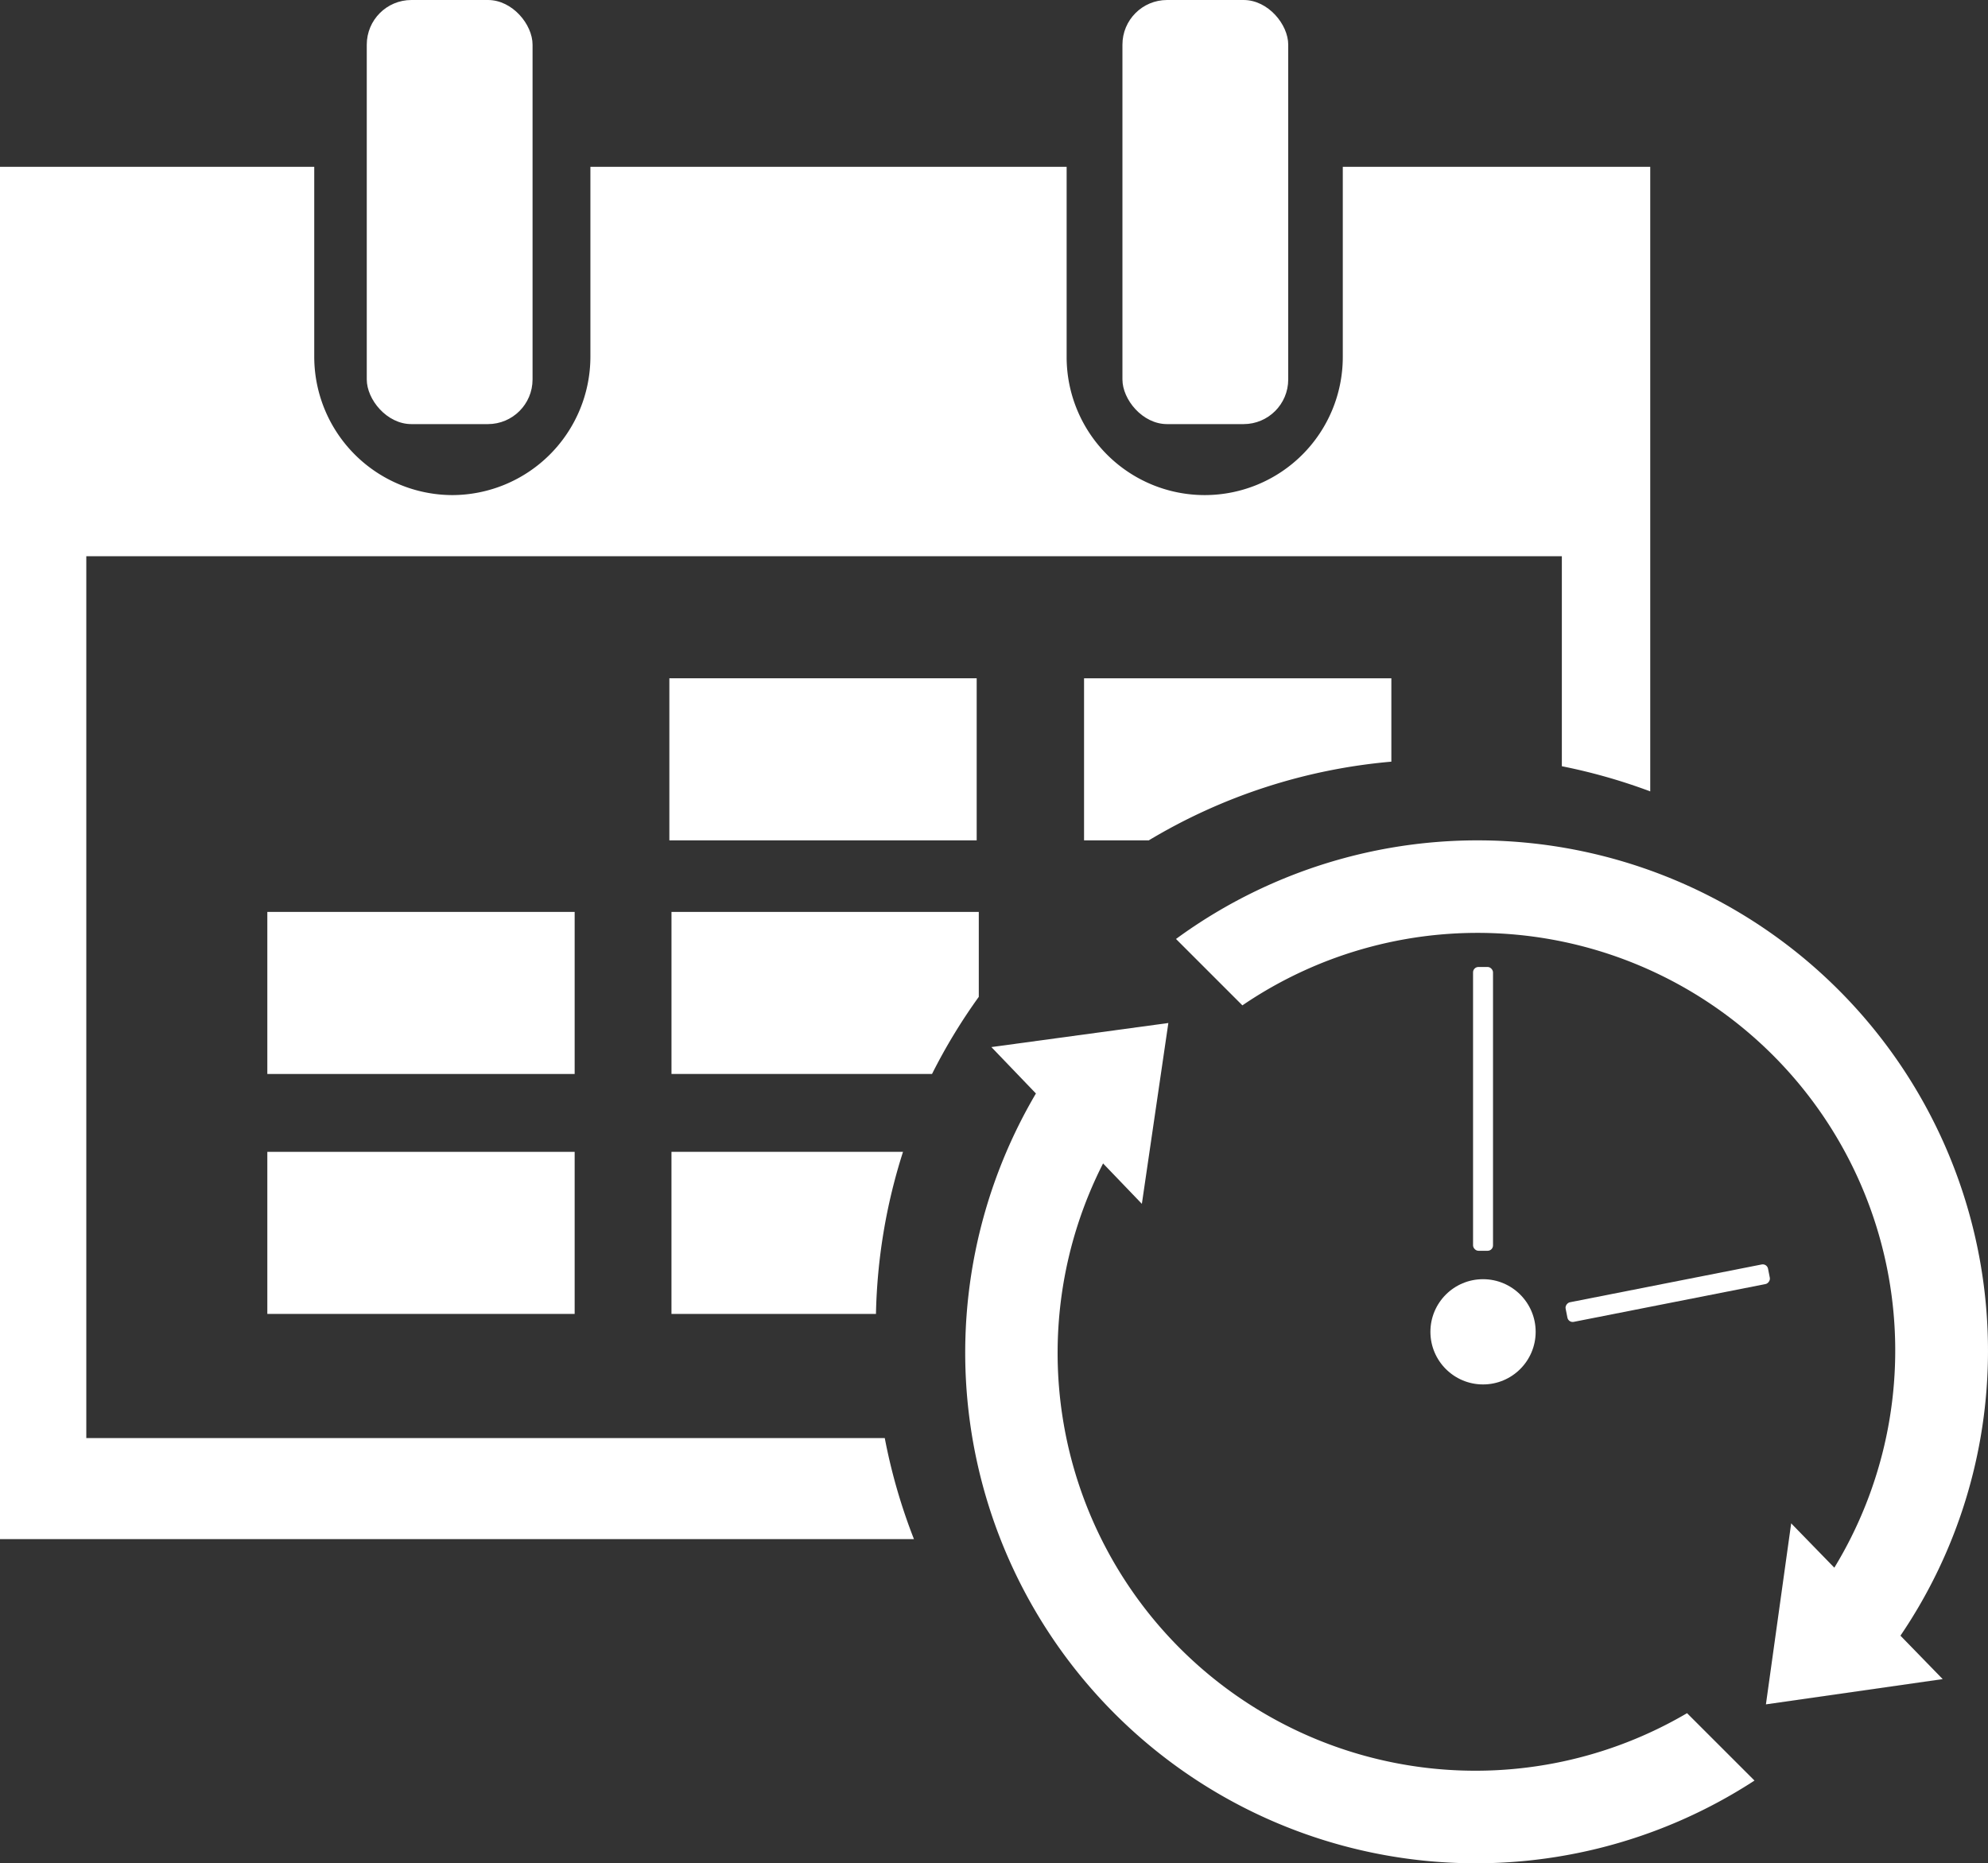 <svg id="Camada_1" data-name="Camada 1" xmlns="http://www.w3.org/2000/svg" viewBox="0 0 146.201 137.039">
  <rect x="0" y="0" width="146.201" height="137.039" fill="#333333" stroke="none"/>
  <defs>
    <style>
      .cls-1 {
        fill: #fff;
      }
    </style>
  </defs>
  <title>78a999c2-b924-488e-874f-0f507ed0e77a</title>
  <g>
    <rect class="cls-1" x="26.973" width="12.192" height="31.192" rx="3.282" ry="3.282"/>
    <rect class="cls-1" x="82.546" width="12.192" height="31.192" rx="3.282" ry="3.282"/>
    <rect class="cls-1" x="49.226" y="49.886" width="22.601" height="11.92"/>
    <rect class="cls-1" x="19.66" y="67.069" width="22.601" height="11.92"/>
    <rect class="cls-1" x="19.66" y="84.716" width="22.601" height="11.92"/>
    <path class="cls-1" d="M66.409,84.716H49.381v11.92H64.42A41.868,41.868,0,0,1,66.409,84.716Z"/>
    <path class="cls-1" d="M102.323,56.019V49.886h-22.6v11.92h4.761A41.688,41.688,0,0,1,102.323,56.019Z"/>
    <path class="cls-1" d="M71.982,73.315V67.069h-22.6v11.92H68.542A41.93,41.93,0,0,1,71.982,73.315Z"/>
    <path class="cls-1" d="M65.068,105.769H6.347V40.908H114.861V56.355a41.934,41.934,0,0,1,6.5,1.85V12.27H98.751V26.258a10.154,10.154,0,0,1-20.309,0V12.27H43.419V26.258A10.184,10.184,0,0,1,33.265,36.413h0A10.184,10.184,0,0,1,23.11,26.258V12.27H0V113.2H67.214A41.92,41.92,0,0,1,65.068,105.769Z"/>
    <path class="cls-1" d="M146.2,99.422A37.537,37.537,0,0,0,86.485,69.059l4.883,4.883A30.717,30.717,0,0,1,134.9,115.3l-3.173-3.261-1.858,13.313,13-1.858-3.107-3.194A37.246,37.246,0,0,0,146.2,99.422Z"/>
    <path class="cls-1" d="M124.069,126A30.727,30.727,0,0,1,81.122,85.568l2.853,2.972,1.948-13.3-13.015,1.77,3.276,3.413a37.552,37.552,0,0,0,52.844,50.534Z"/>
    <rect class="cls-1" x="108.331" y="71.119" width="1.468" height="20.873" rx="0.395" ry="0.395"/>
    <rect class="cls-1" x="121.914" y="87.523" width="1.468" height="15.172" rx="0.395" ry="0.395" transform="translate(192.241 -43.617) rotate(78.849)"/>
    <circle class="cls-1" cx="109.065" cy="97.952" r="3.87"/>
  </g>
</svg>
